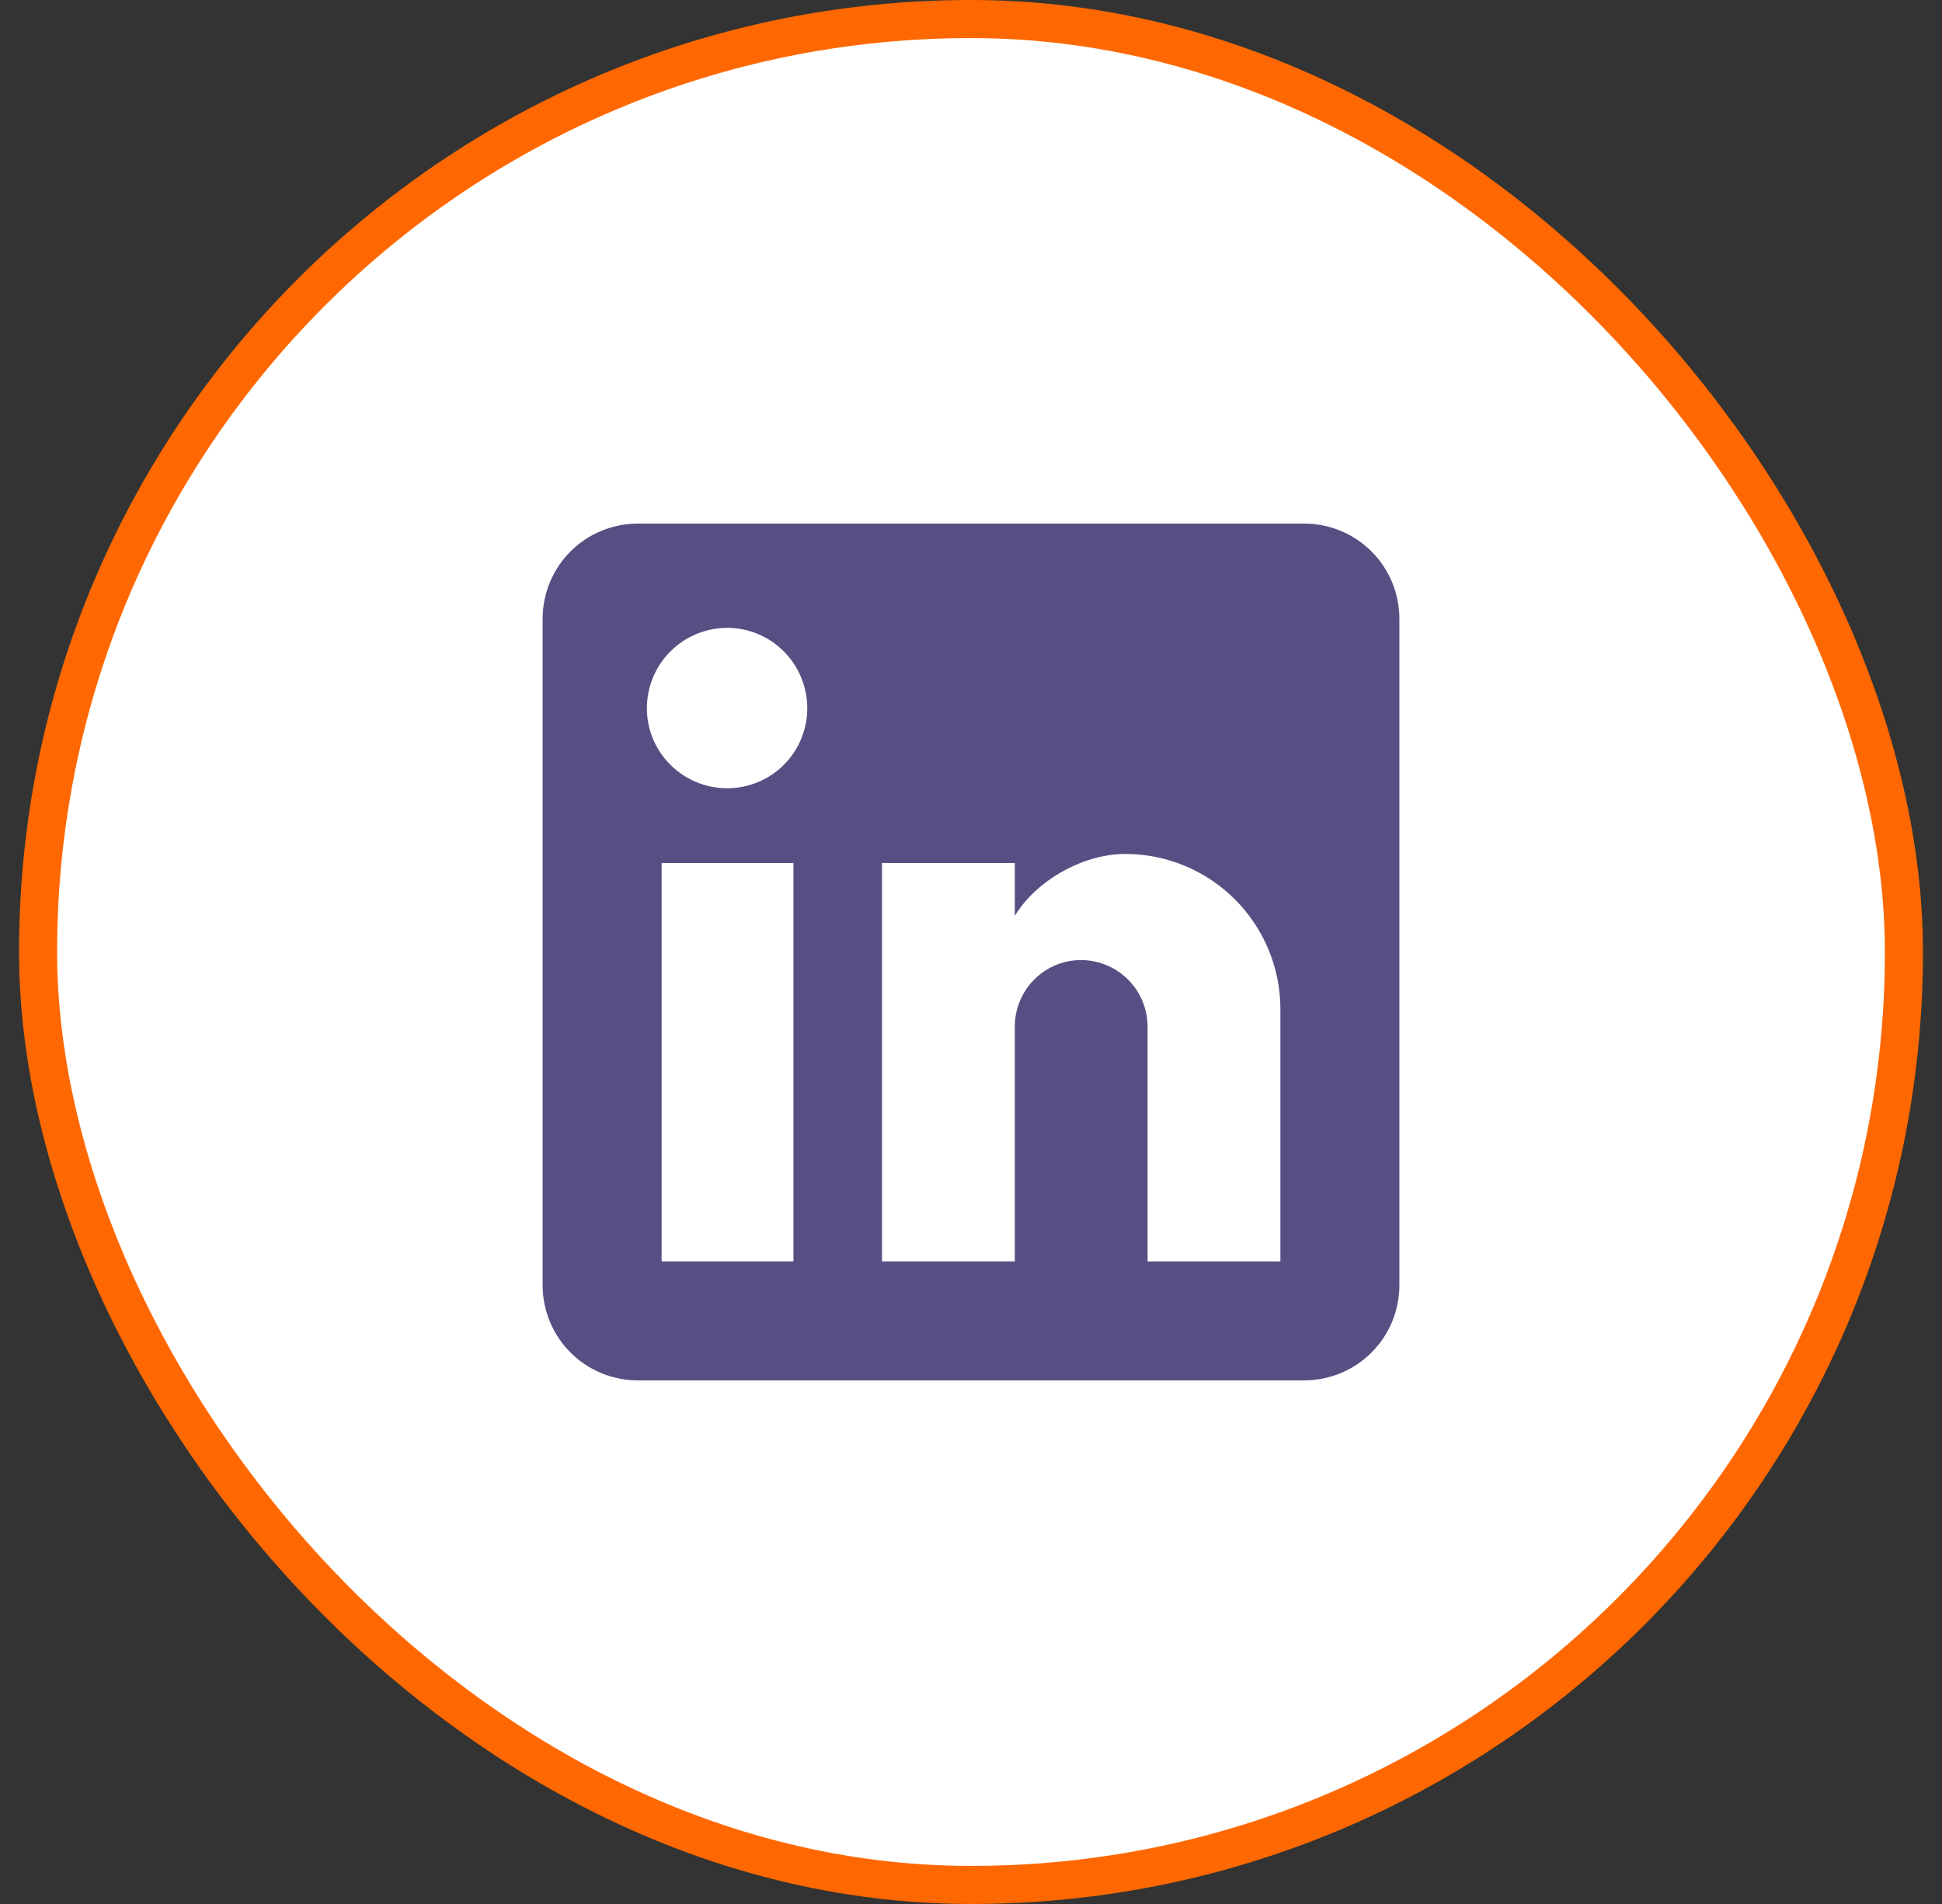 <svg width="51" height="50" viewBox="0 0 51 50" fill="none" xmlns="http://www.w3.org/2000/svg">
    <rect x="0" y="0" width="51" height="50" fill="#333333" stroke="none"/>
    <rect x="1" y="0.5" width="49" height="49" rx="24.5" fill="white" />
    <rect x="1" y="0.5" width="49" height="49" rx="24.5" stroke="#FF6801" />
    <path
        d="M34.25 13.75C34.913 13.75 35.549 14.013 36.018 14.482C36.487 14.951 36.75 15.587 36.75 16.25V33.75C36.75 34.413 36.487 35.049 36.018 35.518C35.549 35.987 34.913 36.25 34.25 36.25H16.75C16.087 36.25 15.451 35.987 14.982 35.518C14.513 35.049 14.25 34.413 14.25 33.75V16.25C14.25 15.587 14.513 14.951 14.982 14.482C15.451 14.013 16.087 13.75 16.75 13.75H34.25ZM33.625 33.125V26.5C33.625 25.419 33.196 24.383 32.431 23.619C31.667 22.854 30.631 22.425 29.55 22.425C28.488 22.425 27.25 23.075 26.65 24.05V22.663H23.163V33.125H26.65V26.962C26.65 26 27.425 25.212 28.387 25.212C28.852 25.212 29.297 25.397 29.625 25.725C29.953 26.053 30.137 26.498 30.137 26.962V33.125H33.625ZM19.1 20.7C19.657 20.7 20.191 20.479 20.585 20.085C20.979 19.691 21.2 19.157 21.2 18.6C21.2 17.438 20.262 16.488 19.1 16.488C18.54 16.488 18.002 16.71 17.606 17.106C17.21 17.502 16.988 18.04 16.988 18.6C16.988 19.762 17.938 20.7 19.1 20.7ZM20.837 33.125V22.663H17.375V33.125H20.837Z"
        fill="#594E84" />
</svg>
    